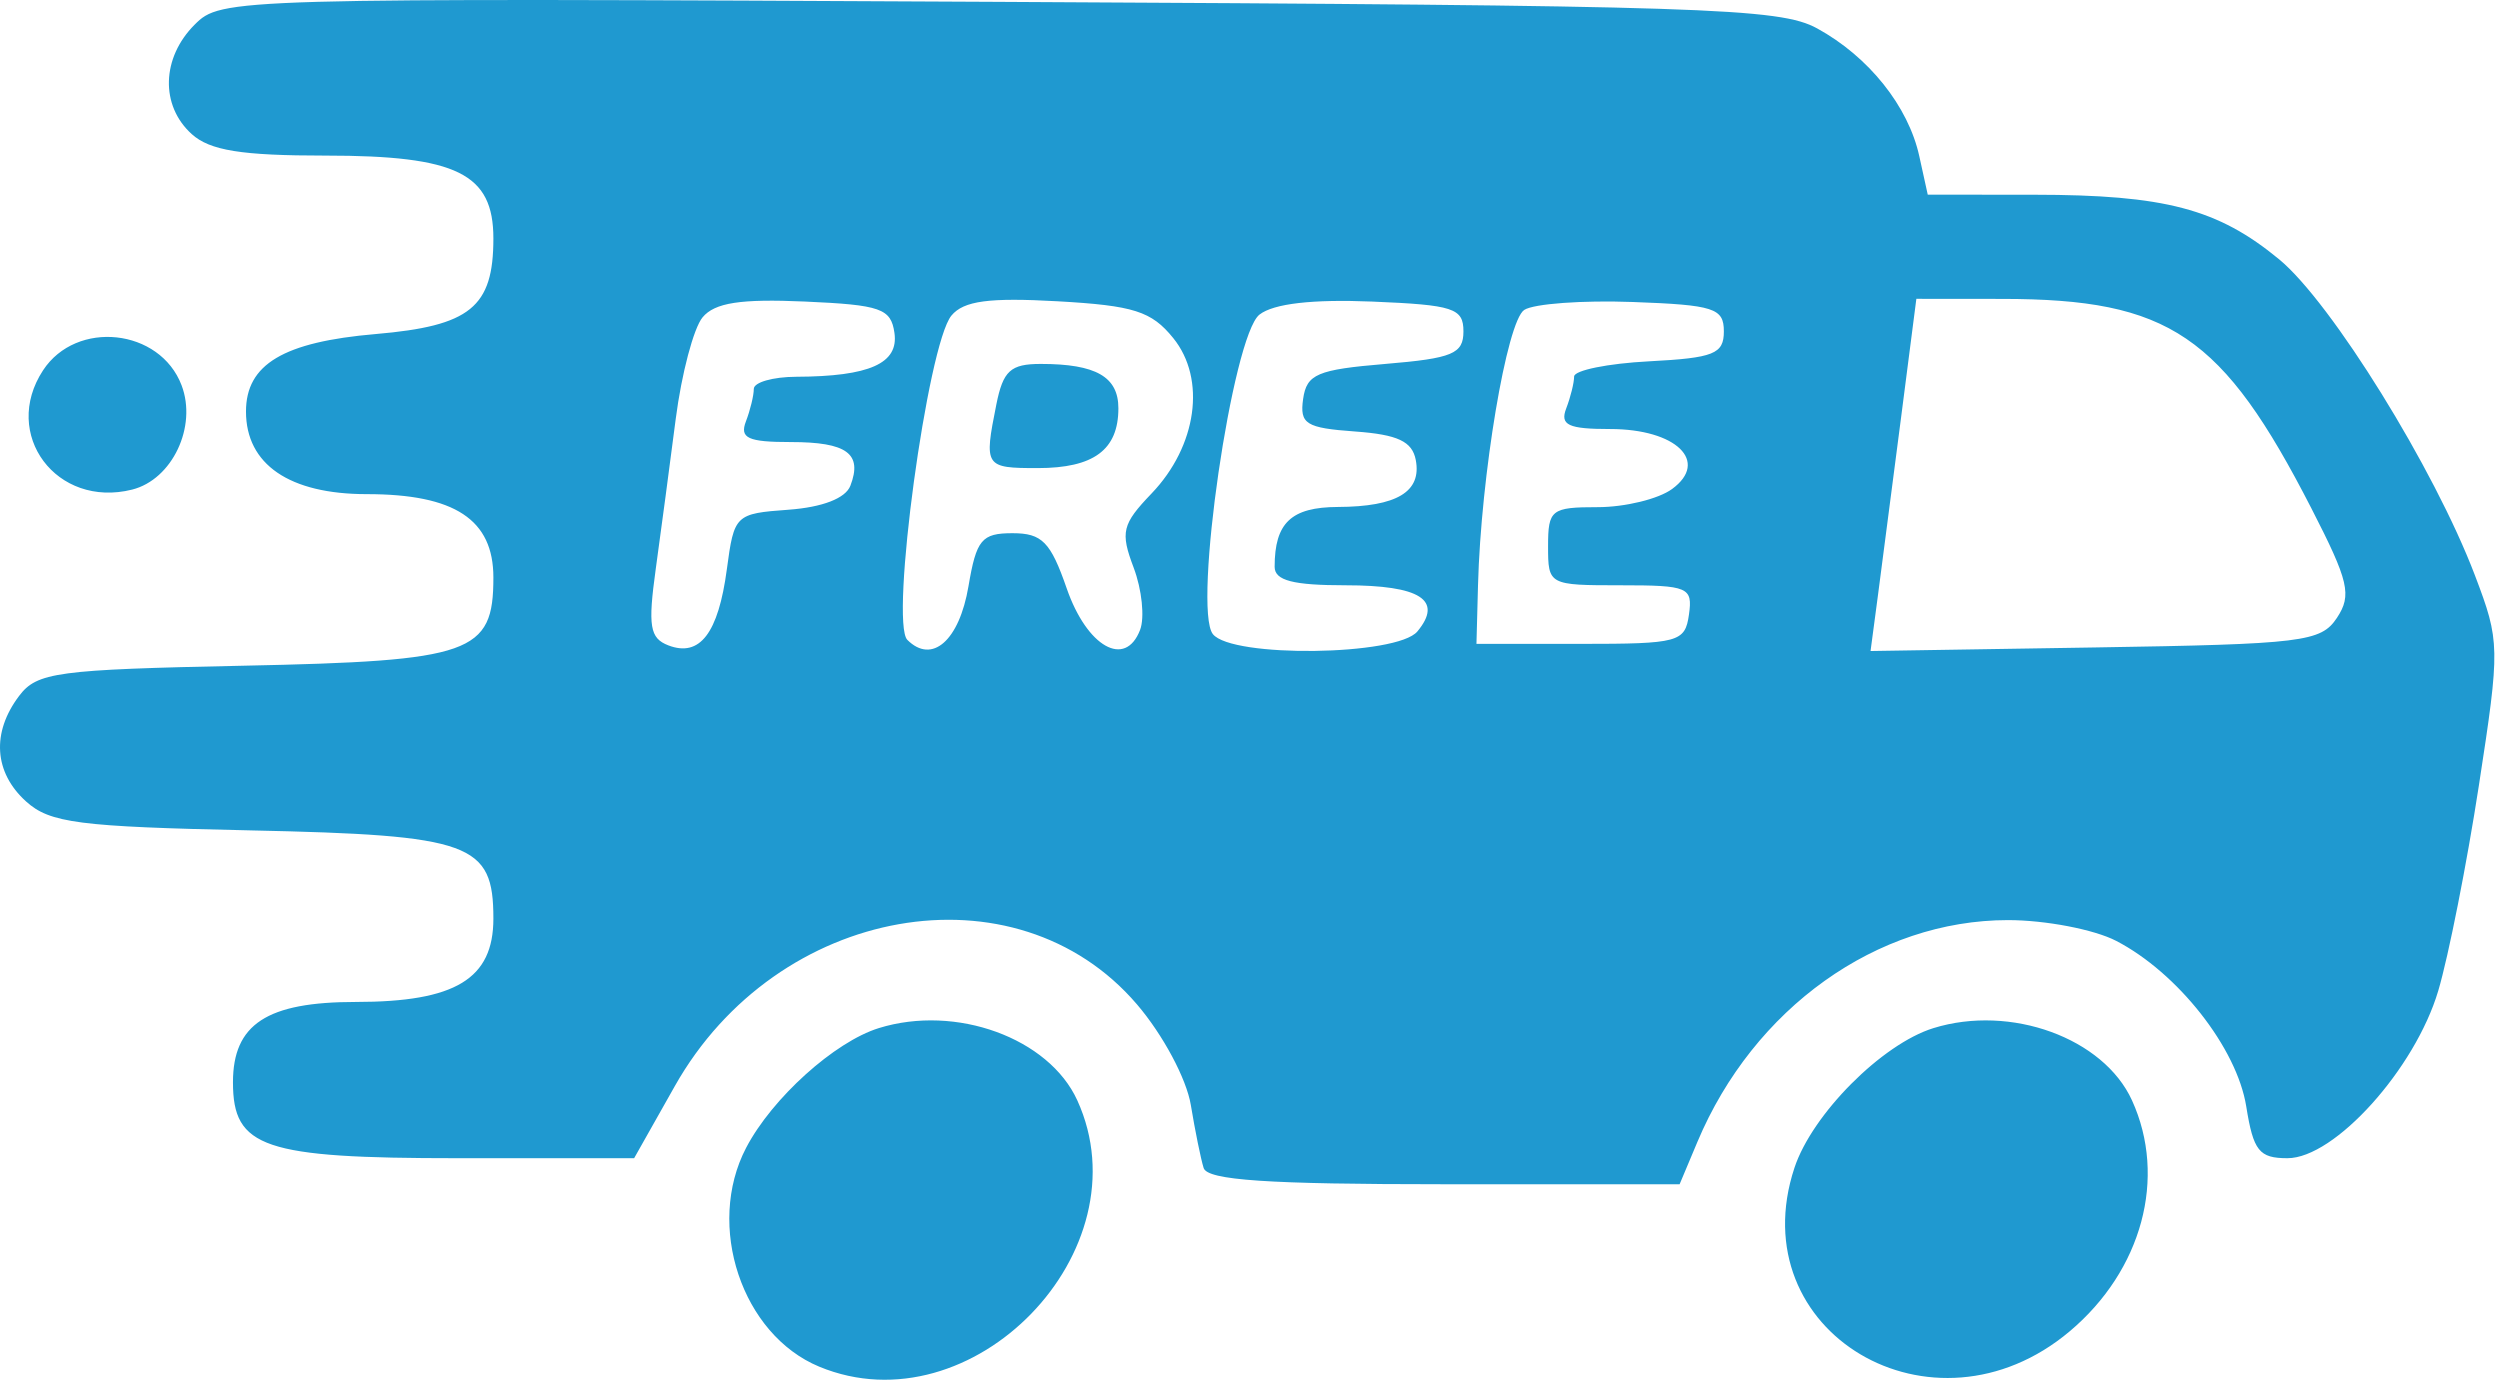 <svg width="192" height="106" viewBox="0 0 192 106" fill="none" xmlns="http://www.w3.org/2000/svg">
<path fill-rule="evenodd" clip-rule="evenodd" d="M14.949 1.893C12.402 4.44 12.302 8.106 14.721 10.295C16.119 11.56 18.54 11.95 24.998 11.95C35.096 11.95 37.892 13.33 37.892 18.316C37.892 23.593 36.118 25.032 28.85 25.655C21.767 26.262 18.892 27.98 18.892 31.605C18.892 35.667 22.229 37.95 28.169 37.95C34.928 37.95 37.892 39.902 37.892 44.352C37.892 50.186 36.247 50.766 18.683 51.127C4.354 51.422 2.841 51.626 1.465 53.45C-0.661 56.267 -0.462 59.319 1.994 61.545C3.828 63.207 6.028 63.491 19.244 63.774C36.196 64.137 37.892 64.753 37.892 70.548C37.892 75.182 34.973 76.95 27.324 76.95C20.499 76.95 17.892 78.656 17.892 83.124C17.892 88.151 20.255 88.95 35.125 88.95H48.701L51.829 83.407C59.678 69.501 78.01 66.26 87.317 77.134C89.311 79.463 91.122 82.845 91.455 84.863C91.781 86.836 92.224 89.013 92.439 89.7C92.732 90.64 97.321 90.95 110.912 90.95H128.994L130.36 87.7C134.679 77.425 144.147 70.664 154.218 70.664C157.089 70.664 160.824 71.381 162.517 72.256C167.252 74.705 171.794 80.485 172.512 84.976C173.058 88.392 173.502 88.95 175.675 88.95C179.301 88.95 185.474 82.098 187.257 76.094C188.049 73.425 189.454 66.33 190.378 60.327C192.014 49.702 192.006 49.272 190.074 44.186C186.962 35.997 179.052 23.228 175.041 19.919C170.331 16.034 166.268 14.962 156.221 14.956L148.051 14.95L147.402 11.997C146.559 8.158 143.511 4.345 139.554 2.18C136.675 0.605 131.046 0.422 76.699 0.143C17.582 -0.161 16.986 -0.144 14.949 1.893ZM53.957 24.372C53.27 25.2 52.343 28.707 51.897 32.164C51.452 35.621 50.762 40.805 50.363 43.683C49.752 48.099 49.903 49.017 51.333 49.566C53.744 50.491 55.166 48.64 55.822 43.72C56.381 39.532 56.471 39.444 60.555 39.147C63.165 38.957 64.939 38.27 65.309 37.306C66.256 34.837 65.046 33.95 60.726 33.95C57.446 33.95 56.793 33.65 57.285 32.368C57.619 31.498 57.892 30.373 57.892 29.868C57.892 29.363 59.355 28.944 61.142 28.936C66.782 28.913 69.029 27.911 68.694 25.57C68.426 23.691 67.644 23.417 61.799 23.158C56.876 22.94 54.89 23.247 53.957 24.372ZM73.071 24.235C71.238 26.442 68.335 47.793 69.684 49.142C71.581 51.039 73.674 49.202 74.38 45.02C74.985 41.438 75.391 40.95 77.761 40.95C80.03 40.95 80.685 41.617 81.923 45.189C83.48 49.682 86.42 51.345 87.559 48.376C87.922 47.43 87.7 45.279 87.065 43.597C86.031 40.858 86.174 40.265 88.439 37.901C91.931 34.256 92.65 29.108 90.106 25.966C88.433 23.9 87.079 23.469 81.219 23.138C75.959 22.841 74.01 23.103 73.071 24.235ZM96.728 24.161C94.655 25.778 91.598 46.739 93.149 48.7C94.602 50.539 107.297 50.372 108.856 48.494C110.852 46.088 109.079 44.95 103.333 44.95C99.303 44.95 97.892 44.582 97.892 43.532C97.892 40.154 99.164 38.95 102.749 38.935C107.284 38.916 109.194 37.765 108.732 35.33C108.46 33.899 107.346 33.376 104.072 33.139C100.291 32.867 99.807 32.563 100.08 30.639C100.352 28.732 101.166 28.386 106.392 27.95C111.559 27.519 112.392 27.172 112.392 25.45C112.392 23.668 111.629 23.419 105.386 23.161C100.79 22.972 97.812 23.316 96.728 24.161ZM117.063 23.801C115.724 24.672 113.733 36.527 113.511 44.95L113.392 49.45H121.392C128.927 49.45 129.411 49.319 129.712 47.2C130.01 45.098 129.665 44.95 124.462 44.95C118.94 44.95 118.892 44.924 118.892 41.95C118.892 39.142 119.135 38.95 122.701 38.95C124.796 38.95 127.366 38.324 128.413 37.558C131.303 35.445 128.73 32.95 123.663 32.95C120.44 32.95 119.794 32.647 120.285 31.368C120.619 30.498 120.892 29.396 120.892 28.918C120.892 28.441 123.48 27.915 126.642 27.75C131.625 27.49 132.392 27.183 132.392 25.45C132.392 23.665 131.64 23.422 125.392 23.193C121.542 23.051 117.794 23.325 117.063 23.801ZM145.985 32.2C145.33 37.288 144.538 43.373 144.226 45.724L143.658 49.998L160.904 49.724C176.876 49.47 178.248 49.302 179.477 47.45C180.636 45.701 180.391 44.647 177.514 39.039C170.688 25.733 166.606 22.966 153.784 22.956L147.176 22.95L145.985 32.2ZM3.305 28.443C0.085 33.357 4.344 39.057 10.147 37.601C13.228 36.828 15.153 32.767 13.945 29.59C12.286 25.225 5.867 24.533 3.305 28.443ZM76.517 31.075C75.562 35.848 75.629 35.95 79.692 35.95C84 35.95 85.892 34.548 85.892 31.357C85.892 28.936 84.167 27.95 79.935 27.95C77.607 27.95 77.038 28.47 76.517 31.075ZM67.496 78.957C64.089 80.013 59.295 84.338 57.303 88.15C54.179 94.129 56.976 102.5 62.92 104.961C74.658 109.824 87.999 96.057 82.738 84.511C80.555 79.721 73.42 77.121 67.496 78.957ZM148.486 78.96C144.531 80.186 139.171 85.575 137.812 89.693C133.65 102.303 148.444 111.088 158.952 102.246C164.514 97.566 166.438 90.437 163.738 84.511C161.554 79.717 154.42 77.121 148.486 78.96Z" fill="#1F99D0"/>
</svg>
